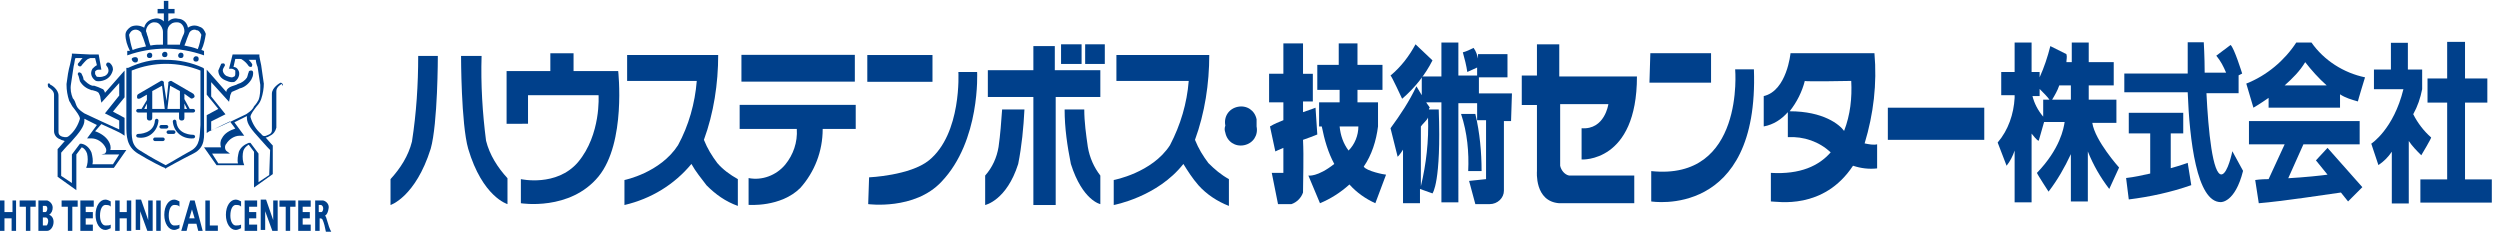 <?xml version="1.0" encoding="utf-8"?>
<!-- Generator: Adobe Illustrator 25.4.0, SVG Export Plug-In . SVG Version: 6.00 Build 0)  -->
<svg version="1.1" id="レイヤー_1" xmlns="http://www.w3.org/2000/svg" xmlns:xlink="http://www.w3.org/1999/xlink" x="0px"
	 y="0px" width="280px" height="26px" viewBox="0 0 280 26" style="enable-background:new 0 0 280 26;" xml:space="preserve">
<style type="text/css">
	.st0{fill:#00408B;}
</style>
<g id="ヘッダロゴ" transform="translate(139.5 12.859)">
	<g id="グループ_53283" transform="translate(-139.5 -12.859)">
		<g id="グループ_53279" transform="translate(43.738 4.562)">
			<rect id="長方形_19185" x="53.4" y="1.6" class="st0" width="7.3" height="3"/>
			<rect id="長方形_19186" x="75.1" y="0.4" class="st0" width="2.3" height="2.2"/>
			<rect id="長方形_19187" x="77.8" y="0.4" class="st0" width="2.2" height="2.2"/>
			<path id="パス_35613" class="st0" d="M141.1,1.4h6.8v3.3H141L141.1,1.4z"/>
			<path id="パス_35614" class="st0" d="M3.1,1.7h2.2c0,0,0,7.6-0.8,10.4C2.8,17.5,0,18.4,0,18.4v-2.9c1.1-1.2,2-2.6,2.4-4.2
				C2.9,8.1,3.1,4.9,3.1,1.7z"/>
			<path id="パス_35615" class="st0" d="M10.2,1.7H7.9c0,0,0,7.6,0.8,10.4c1.6,5.4,4.4,6.2,4.4,6.2v-2.9c-1.1-1.2-2-2.6-2.4-4.2
				C10.3,8.1,10.1,4.9,10.2,1.7z"/>
			<path id="パス_35616" class="st0" d="M13,9.3V3.4h4.9v-2h2.6v2h5c0,0,0.9,8-2.2,11.8c-3.2,3.9-8.7,3-8.7,3v-2.7
				c0,0,4,0.9,6.4-1.9c2.6-3.1,2.3-7.5,2.3-7.5h-7.9v3.2H13z"/>
			<g id="グループ_53275" transform="translate(39.103 1.481)">
				<rect id="長方形_19188" x="0.2" y="0.1" class="st0" width="12.7" height="3"/>
				<path id="パス_35617" class="st0" d="M0,8.4h6.4c0.1,1.5-0.4,2.9-1.3,4c-1,1.2-2.6,1.8-4.1,1.5v3c0,0,3.6,0.3,5.8-1.9
					c1.6-1.8,2.5-4.1,2.5-6.6h3.7V5.7H0L0,8.4z"/>
			</g>
			<path id="パス_35618" class="st0" d="M53.6,15.3c0,0,4.6-0.2,6.7-1.9c3.7-3,3.3-9.9,3.3-9.9l2.1,0c0,0,0.4,7.7-4,12.3
				c-3,3.2-8.2,2.5-8.2,2.5L53.6,15.3z"/>
			<path id="パス_35619" class="st0" d="M79.5,6.3v-3h-5.1V0.6H72v2.7h-5.1v3H72v12.1h2.5V6.3H79.5z"/>
			<path id="パス_35620" class="st0" d="M68.1,11.9c-0.2,1.2-0.7,2.3-1.5,3.2l0,3.3c0,0,2.4-0.5,3.7-4.6c0.4-2,0.6-4.1,0.7-6.1
				h-2.5C68.4,9.1,68.3,10.5,68.1,11.9z"/>
			<path id="パス_35621" class="st0" d="M78.1,11.9c-0.2-1.4-0.4-2.8-0.4-4.2h-2.2c0,2.1,0.3,4.1,0.7,6.1c1.3,4.1,3.3,4.5,3.3,4.5
				v-3.2C78.8,14.2,78.3,13.1,78.1,11.9z"/>
			<path id="パス_35622" class="st0" d="M36.6,13.7c-0.6-0.8-1.1-1.6-1.5-2.6c1.1-3,1.6-6.3,1.6-9.5H26.5v2.9h7.8
				c-0.2,2.5-0.9,5-2.1,7.2c-2,3.1-6,3.9-6,3.9v2.8c3-0.7,5.6-2.3,7.5-4.6c0.5,0.9,1.1,1.6,1.7,2.4c1,1,2.1,1.8,3.5,2.3v-3
				C38,15,37.2,14.4,36.6,13.7z"/>
			<path id="パス_35623" class="st0" d="M91.6,13.7c-0.6-0.8-1.1-1.6-1.5-2.6c1.1-3,1.6-6.3,1.6-9.5H81.3v2.9h8.1
				c-0.2,2.5-0.9,4.9-2.1,7.2c-2,3.1-6.3,3.9-6.3,3.9v2.8c0,0,4.9-0.9,7.8-4.6c0.5,0.8,1,1.6,1.7,2.4c0.9,1,2.1,1.8,3.4,2.3v-3
				C93,15,92.3,14.4,91.6,13.7z"/>
			<path id="パス_35624" class="st0" d="M97,9.6c0.2,1-0.4,1.9-1.4,2.1s-1.9-0.4-2.1-1.4c-0.1-0.3-0.1-0.5,0-0.8
				c-0.2-1,0.4-1.9,1.4-2.1c1-0.2,1.9,0.4,2.1,1.4C97,9,97,9.3,97,9.6z"/>
			<path id="パス_35625" class="st0" d="M103.6,7.5c0,0-0.5,0.2-1.4,0.5c0-0.7,0-1.2,0-1.2h1.1V3.7h-1.1V0.3H100v3.4h-1.6v3.2h1.6
				v2c-0.5,0.2-1,0.4-1.5,0.7c0,0,0.6,2.8,0.6,2.8s0.4-0.2,0.9-0.4v2.8h-1.3l0.7,3.5h1.5c0.6-0.2,1.1-0.7,1.3-1.3
				c0-1.5,0.1-3.9,0-5.9c0.6-0.2,1.1-0.4,1.6-0.6L103.6,7.5z"/>
			<path id="パス_35626" class="st0" d="M109,14.1c0.9-1.3,1.4-2.9,1.6-4.5V6.9h-2.3V5.5h2.8V2.7h-2.8V0.3h-2.1v2.4h-2.4v2.8h2.5
				v1.4H104v2.7h0.3c0.3,1.5,0.7,2.9,1.4,4.2c-1.9,1.5-2.9,1.3-2.9,1.3l1.3,3.1c1.2-0.5,2.3-1.2,3.3-2.1c0.8,0.9,1.8,1.6,2.9,2.1
				l1.2-3.2C111.3,15,109.3,14.6,109,14.1z M107.3,12.3c-0.6-0.8-0.9-1.7-1-2.7c0,0,2.1,0,2.1,0C108.4,10.6,108,11.6,107.3,12.3z"/>
			<path id="パス_35627" class="st0" d="M114.8,0.4c0,0,1.9,1.8,1.9,1.8c-0.8,1.6-2,3.1-3.4,4.3c0,0-1.2-2.6-1.3-2.6
				C113.2,2.9,114.1,1.7,114.8,0.4z"/>
			<path id="パス_35628" class="st0" d="M125.6,5.9h-3.7V4.1h3.2V1.5h-3.3l0,0.5c-0.1-0.4-0.2-0.8-0.5-1.2
				c-0.4,0.2-0.8,0.4-1.2,0.5c0.2,0.7,0.4,1.5,0.5,2.2l1.1-0.5l0,0.9h-2.1V0.2h-1.9V4h-2.2v2.1c-0.3-0.5-0.6-1-0.6-1
				c-0.8,1.7-1.8,3.2-2.9,4.7c0,0,0.8,3.2,0.8,3.2s0.3-0.3,0.6-0.8l0,6h1.9v-1.6c0.3,0.1,1.4,0.5,1.4,0.5s1-1.2,0.7-9.4
				c-0.4,0-0.7,0-1.1,0c0-0.1,0-0.1,0.1-0.2c-0.1-0.2-0.3-0.4-0.4-0.6h1.7v11.2h1.9V7h2.1v1.9h1v6.6l-1.9,0.2l0.7,2.6h1.6
				c0.9,0,1.6-0.7,1.6-1.5c0-0.1,0-0.1,0-0.2c0-1.8,0-7.6,0-7.6h0.8L125.6,5.9z M115.4,16.3V9.6c0.2-0.3,0.7-0.7,0.8-1
				C116.3,11.2,116,13.8,115.4,16.3z"/>
			<path id="パス_35629" class="st0" d="M119.9,8.2c0,0,1.5,0,1.6,0c0.5,2.1,0.7,4.3,0.7,6.4c0,0-1.5,0-1.5,0
				C120.8,12.5,120.6,10.3,119.9,8.2z"/>
			<path id="パス_35630" class="st0" d="M128.4,0.4h2.5v3.6c0,0,8.8,0,8.7,0c0,9.7-6.2,9.3-6.2,9.3V9.8c2.6,0.2,3-2.7,3-2.7H131
				c0,0,0,6.9,0,6.9c0.1,0.5,0.5,1,1,1.1h7.3v3.1c0,0-8.3,0-8.4,0c-2.8-0.2-2.5-3.6-2.5-3.6V7.2h-1.7V3.9h1.7L128.4,0.4z"/>
			<path id="パス_35631" class="st0" d="M150.6,3.2h2.1c0.6,16.8-11.5,14.8-11.5,14.8s0-3.4,0-3.4C151.7,15.7,150.6,3.2,150.6,3.2
				z"/>
			<path id="パス_35632" class="st0" d="M165.1,11.5c1-3.3,1.4-6.7,1.1-10.1h-9.4c0,0-0.4,4.2-3,4.8c0,0,0,3.4,0,3.4
				c1.1-0.2,2-0.8,2.7-1.6v2.8c1.8-0.1,3.5,0.5,4.8,1.7c-1.3,1.5-3.4,2.5-6.7,2.3c0,0,0,3.2,0,3.2c0.7,0,5.9,1,9.2-4
				c0.9,0.3,1.8,0.4,2.7,0.3v-2.7C166.1,11.7,165.6,11.6,165.1,11.5z M156.7,7.9c0.8-1,1.4-2.2,1.7-3.4c0,0.1,5.2,0,5.2,0
				c0.1,1.9-0.1,3.8-0.8,5.6C162.3,9.4,160.5,7.9,156.7,7.9L156.7,7.9z"/>
			<rect id="長方形_19189" x="167.7" y="7.5" class="st0" width="10.8" height="3.6"/>
			<path id="パス_35633" class="st0" d="M190.6,9.2h2.7V6.6h-3.1V5h2.8V2.4h-2.8V0.2h-1.9v2.2h-0.6c0-0.3,0.1-0.6,0-0.9
				c0,0-1.8-0.9-1.8-0.9c-0.3,1.2-0.7,2.4-1.2,3.5V3.5h-0.9V0.2h-1.9v3.3h-1.5v2.6h1.5v0.3c-0.1,1.8-0.7,3.6-1.9,5c0,0,1,2.6,1,2.6
				c0.4-0.5,0.7-1.1,0.9-1.7v5.8h1.9v-7.7c0.1,0.1,0.6,0.8,0.8,0.8l0.6-2.1h2.3c-0.1,0.7-0.5,3-3.1,5.7c0,0.1,1.3,2.1,1.3,2.1
				c1-1.3,1.8-2.7,2.5-4.2v5.3h1.9v-5.6c0.6,1.5,1.4,2.9,2.4,4.2c0,0,1.1-2.4,1.1-2.4S190.9,11.2,190.6,9.2z M185.1,6.6v1.9
				c-0.6-0.7-1-1.5-1.2-2.3h0.8V5.4c0.4,0.4,0.9,0.9,1.1,1.2L185.1,6.6z M188.2,6.6h-2.1c0.3-0.5,0.6-1,0.8-1.6h1.3L188.2,6.6z"/>
			<g id="グループ_53276" transform="translate(194.185 0.075)">
				<path id="パス_35634" class="st0" d="M7.1,13.6c0,0-0.8,0.3-1.9,0.6v-3.9h1.4V8H0.5v2.3h2.4v4.5C2,15,1.1,15.2,0.2,15.3
					l0.3,2.4c2.4-0.3,4.7-0.8,7-1.6L7.1,13.6z"/>
				<path id="パス_35635" class="st0" d="M12.1,12.3c0,0-0.5,2.5-1.2,2.6C9.9,15,9.4,10,9.2,5.8h3.6v-2l0.4-0.2
					c0,0-0.9-2.9-1.3-3.2c0,0-1.6,1.2-1.6,1.2c0.5,0.6,0.8,1.2,1.1,1.9H9C9,1.7,8.9,0.2,8.9,0.1H7.1c0,0.1,0,1.5,0,3.5H0v2.1h7.1
					c0.2,5.3,1,12.3,3.7,12.3c0,0,1.6,0.1,2.5-3.5L12.1,12.3z"/>
			</g>
			<g id="グループ_53277" transform="translate(207.845)">
				<path id="パス_35636" class="st0" d="M13,16.4L9.1,12l-1.3,1.4L9.1,15c-0.7,0.1-2.6,0.3-4.4,0.4l1.7-3.8h6.3V9H0.3v2.6h4
					l-1.8,3.9c-0.9,0-1.5,0.1-1.5,0.1s0.4,2.6,0.4,2.6c2.5-0.2,7.8-1,9.2-1.2l0.8,1L13,16.4z"/>
				<path id="パス_35637" class="st0" d="M13.3,4.1c-2.4-0.5-4.6-1.9-6-3.9c0.1,0-1.7,0-1.7,0C4.3,2.2,2.3,3.9,0,4.8l0.8,2.7
					c0,0,0.7-0.4,1.7-1.1v1.1h8V6c0.6,0.4,1.3,0.6,2,0.8C12.5,6.7,13.3,4.1,13.3,4.1z M4.3,5C5.2,4.2,6,3.4,6.6,2.4
					C7.3,3.3,8.1,4.2,9,5H4.3z"/>
			</g>
			<g id="グループ_53278" transform="translate(221.844 0.029)">
				<path id="パス_35638" class="st0" d="M10.5,15.5V6.9H13V4.2h-2.5V0.1h-2v4.1H6.3v2.7h2.2v8.6H5.5v2.6h8v-2.6H10.5z"/>
				<path id="パス_35639" class="st0" d="M4.7,8.2c0.5-0.9,0.8-1.8,1-2.8h0V3.2H4.1v-3H2.2v3H0.3v2.2h3.3C2.5,9.9,0,11.5,0,11.5
					s0.8,2.4,0.8,2.4c0.6-0.4,1.1-0.9,1.5-1.5v5.8h1.9v-7c0.4,0.6,0.9,1.1,1.4,1.6c0,0,1.2-2,1.1-2C5.9,10.1,5.2,9.2,4.7,8.2z"/>
			</g>
		</g>
		<g id="グループ_53282">
			<g id="グループ_53280" transform="translate(5.352)">
				<path id="パス_35640" class="st0" d="M8.9,5.7v0.5c2.8-1,5.8-1,8.6,0V5.7c-0.1,0-0.2-0.1-0.3-0.1c0.3-0.6,0.4-1.2,0.5-1.8
					C17.6,3.5,17.4,3.1,17,3c-0.4-0.2-0.9-0.2-1.3,0.1c-0.1-0.6-0.6-1-1.1-1c-0.4-0.1-0.8,0-1.1,0.3c0,0,0,0,0,0V1.5h0.7V1h-0.7V0.1
					h-0.5V1h-0.7v0.5h0.7v1c0,0,0,0,0-0.1c-0.3-0.3-0.7-0.4-1.1-0.3c-0.6,0.1-1,0.5-1.1,1C10.3,2.8,9.7,2.8,9.3,3
					C9,3.2,8.7,3.5,8.7,3.9c0,0.6,0.2,1.2,0.5,1.8C9,5.7,8.9,5.7,8.9,5.7z M15.6,4.3c0.1-0.2,0.1-0.3,0.2-0.5
					c0.1-0.4,0.6-0.6,0.9-0.4c0,0,0.1,0,0.1,0c0.2,0.1,0.3,0.3,0.4,0.5C17.1,4.5,17,5,16.8,5.5c-0.5-0.2-1-0.3-1.5-0.4
					C15.4,4.9,15.5,4.6,15.6,4.3L15.6,4.3z M13.8,2.7c0.2-0.2,0.5-0.2,0.7-0.2c0.5,0,0.8,0.5,0.8,1c0,0,0,0,0,0
					c0,0.2-0.1,0.4-0.2,0.6c-0.1,0.3-0.3,0.7-0.3,0.9C14.3,5,13.9,5,13.4,5V3.7c0,0,0-0.1,0-0.1V3.5C13.4,3.2,13.5,2.9,13.8,2.7
					L13.8,2.7z M11.8,2.5c0.3,0,0.5,0,0.7,0.2c0.2,0.2,0.4,0.5,0.4,0.9c0,0,0,0.1,0,0.1V5c-0.5,0-0.9,0-1.4,0.1
					c-0.1-0.2-0.2-0.6-0.3-1c-0.1-0.2-0.1-0.4-0.2-0.6C11,3.1,11.3,2.6,11.8,2.5C11.8,2.6,11.8,2.6,11.8,2.5L11.8,2.5z M9.1,3.9
					c0.1-0.2,0.2-0.4,0.4-0.5c0.4-0.2,0.8,0,1,0.3c0,0,0,0.1,0,0.1c0.1,0.2,0.1,0.3,0.2,0.5c0.1,0.3,0.2,0.6,0.3,0.9
					c-0.5,0.1-1,0.2-1.5,0.4C9.3,5,9.2,4.5,9.1,3.9z"/>
				<path id="パス_35641" class="st0" d="M9.4,6.6C9.4,6.8,9.6,7,9.8,7s0.3-0.1,0.3-0.3c0-0.2-0.1-0.3-0.3-0.3S9.4,6.5,9.4,6.6
					L9.4,6.6z"/>
				<path id="パス_35642" class="st0" d="M11.1,6.2c0,0.2,0.1,0.3,0.3,0.3s0.3-0.1,0.3-0.3c0-0.2-0.1-0.3-0.3-0.3
					C11.3,5.9,11.1,6,11.1,6.2C11.1,6.2,11.1,6.2,11.1,6.2z"/>
				<path id="パス_35643" class="st0" d="M12.8,6.1c0,0.2,0.1,0.3,0.3,0.3s0.3-0.1,0.3-0.3c0-0.2-0.1-0.3-0.3-0.3c0,0,0,0,0,0
					C13,5.8,12.8,5.9,12.8,6.1z"/>
				<path id="パス_35644" class="st0" d="M14.6,6.2c0,0.2,0.1,0.3,0.3,0.3s0.3-0.1,0.3-0.3c0-0.2-0.1-0.3-0.3-0.3c0,0,0,0,0,0
					C14.7,5.9,14.6,6.1,14.6,6.2C14.6,6.2,14.6,6.2,14.6,6.2z"/>
				<path id="パス_35645" class="st0" d="M16.3,6.6c0,0.2,0.1,0.3,0.3,0.3s0.3-0.1,0.3-0.3c0-0.2-0.1-0.3-0.3-0.3
					C16.4,6.3,16.3,6.5,16.3,6.6z"/>
				<path id="パス_35646" class="st0" d="M17.5,14.1c0-0.1,0-0.3,0-0.4v-6l-0.1-0.1c-1.3-0.6-2.7-0.9-4.2-0.9h0
					C11.7,6.6,10.3,7,9,7.6L8.8,7.6v6c0,0.1,0,0.3,0,0.4c0,1.2,0,2.4,1.3,3.2s2.9,1.6,3,1.6l0.1,0.1l0.1-0.1c0,0,1.6-0.9,3-1.6
					S17.5,15.3,17.5,14.1z M16,16.9c-1.1,0.6-2.4,1.4-2.8,1.6c-0.4-0.2-1.7-0.9-2.8-1.6c-1.1-0.6-1-1.6-1-2.8c0-0.1,0-0.3,0-0.4V7.9
					c2.5-1,5.2-1,7.7,0v5.7c0,0.1,0,0.3,0,0.4C17,15.3,17.1,16.3,16,16.9L16,16.9z"/>
				<path id="パス_35647" class="st0" d="M6.8,15.8c-0.3-0.5-0.9-0.9-1.5-1.1L6,13.9c1.1,0.5,2.2,1,2.3,1.1l0.3,0.2l0-2l-1.3-0.7
					l1.3-1.6V7.9l-2.2,2.5c0-0.1-0.1-0.3-0.2-0.4C5.8,9.8,5.5,9.7,5.2,9.6L5,9.6C4.6,9.5,4.3,9.2,4,8.9C4,8.7,3.9,8.5,3.8,8.3
					c0-0.1-0.2-0.2-0.3-0.2S3.3,8.3,3.4,8.4c0.1,0.2,0.1,0.4,0.2,0.7c0.3,0.5,0.7,0.8,1.3,1L5,10.1c0.3,0.1,0.5,0.1,0.7,0.3
					c0.1,0.2,0.2,0.4,0.2,0.6l0.1,0.5l2-2.2v1.4l-1.6,2l1.6,0.8v1c-0.9-0.4-3.5-1.6-3.9-1.8c-0.3-0.2-0.6-0.4-0.8-0.7c0,0,0,0,0,0
					l-0.1-0.2C3.1,11.5,3,11.2,2.8,11c-0.2-0.5-0.3-1-0.2-1.6V9.4c0.1-0.7,0.2-1.3,0.3-2C3,7.1,3,6.7,3.1,6.5l0.8,0
					C3.7,6.7,3.6,6.9,3.4,7.1c-0.1,0.1,0,0.3,0.1,0.3c0.1,0.1,0.3,0,0.3-0.1C4,7.1,4.2,6.8,4.5,6.6c0.1,0,0.2-0.1,0.3-0.1l0.5,0
					l0.2,0.8C5.3,7.4,5.1,7.6,5,7.7C4.7,8.2,4.9,8.7,5.3,9c0.1,0.1,0.3,0.1,0.4,0.1C6,9.1,6.3,9,6.5,8.9c0.4-0.2,0.7-0.6,0.8-1.1
					c0-0.3-0.1-0.5-0.3-0.7C6.9,7,6.8,7,6.7,7C6.5,7.1,6.5,7.3,6.6,7.4c0.1,0.1,0.2,0.3,0.2,0.5c0,0.3-0.2,0.5-0.4,0.6
					C5.9,8.7,5.7,8.6,5.5,8.6c0,0-0.1-0.1-0.2-0.3c0-0.1,0-0.2,0-0.3c0.1-0.1,0.2-0.2,0.4-0.2l0.3,0L5.7,6.1l-0.2,0
					c-0.2,0-0.5,0-0.8,0L2.7,6l0,0.2c0,0-0.1,0.6-0.2,1C2.3,7.9,2.2,8.6,2.1,9.4v0.1c0,0.6,0.1,1.2,0.3,1.8c0.2,0.3,0.3,0.6,0.5,0.8
					c0.3,0.4,0.7,0.9,0.7,1.2c-0.2,0.7-0.6,1.4-1.2,1.9l0,0c-0.2,0.2-0.4,0.2-0.8,0.1c-0.3-0.1-0.4-0.3-0.4-0.5v-4.1
					c0-0.7-0.8-1.2-0.9-1.2C0.2,9.3,0.1,9.3,0,9.4C0,9.6,0,9.7,0.1,9.8c0.2,0.1,0.6,0.4,0.6,0.8v4.1c0,0.4,0.3,0.8,0.7,0.9
					c0.1,0.1,0.3,0.1,0.5,0.2c-0.6,0.7-0.8,0.9-0.8,0.9l0,0.1v3l2.1,1.5v-4l0.6-0.8c0.3,0.1,0.5,0.4,0.6,0.7c0.1,0.4,0.1,0.9,0,1.3
					l-0.1,0.3h3.1l1.4-2H7C7.1,16.5,7,16.1,6.8,15.8z M8,17.3l-0.7,1.1H5C5.1,18,5,17.5,4.9,17.1c-0.2-0.5-0.6-0.9-1.1-1l-0.2,0
					l-0.9,1.2v3.2l-1.2-0.8v-2.6c0.1-0.1,0.4-0.5,1.1-1.2c1-1.1,1.5-1.8,1.5-2.4c0-0.1,0-0.1,0-0.2c0.2,0.1,0.8,0.4,1.4,0.7
					l-1.1,1.5h0.5l0,0c0.6,0,1.2,0.4,1.5,0.9c0.2,0.3,0.2,0.6,0,0.8L6,17.3L8,17.3z"/>
				<path id="パス_35648" class="st0" d="M26.3,9.4c-0.1-0.1-0.2-0.2-0.3-0.1c0,0,0,0,0,0c0,0-0.9,0.5-0.9,1.2v4.1
					c0,0.2-0.1,0.4-0.4,0.5c-0.4,0.2-0.6,0.2-0.8-0.1l0,0c-0.6-0.5-1-1.2-1.2-1.9c0-0.3,0.4-0.8,0.7-1.2c0.2-0.2,0.4-0.5,0.5-0.8
					c0.2-0.6,0.3-1.2,0.3-1.8V9.4c-0.1-0.7-0.2-1.4-0.3-2.1c-0.1-0.4-0.2-1-0.2-1l0-0.2l-2.1,0c-0.2,0-0.5,0-0.7,0l-0.2,0l-0.4,1.6
					l0.3,0c0.1,0,0.3,0.1,0.4,0.2C21,8.1,21,8.2,21,8.3c0,0.2-0.1,0.3-0.2,0.3c-0.1,0.1-0.3,0.1-0.8-0.1c-0.2-0.1-0.4-0.4-0.4-0.6
					c0-0.2,0.1-0.3,0.2-0.5c0.1-0.1,0-0.3-0.1-0.3s-0.3,0-0.3,0.1c0,0,0,0,0,0c-0.1,0.2-0.2,0.5-0.3,0.7c0,0.5,0.3,0.9,0.8,1.1
					c0.2,0.1,0.5,0.2,0.7,0.2c0.2,0,0.3,0,0.4-0.1c0.4-0.3,0.6-0.9,0.3-1.3c-0.1-0.2-0.3-0.3-0.5-0.3L21,6.6l0.5,0
					c0.1,0,0.2,0,0.3,0.1c0.3,0.2,0.5,0.4,0.7,0.7c0.1,0.1,0.2,0.1,0.3,0.1c0.1-0.1,0.1-0.2,0.1-0.3c-0.1-0.2-0.3-0.4-0.4-0.5l0.8,0
					c0,0.2,0.1,0.6,0.2,0.8c0.1,0.7,0.2,1.3,0.3,2v0.1c0,0.5,0,1.1-0.2,1.6c-0.1,0.2-0.3,0.5-0.5,0.7l-0.1,0.2c0,0,0,0,0,0
					c-0.2,0.3-0.5,0.5-0.8,0.7c-0.4,0.2-2.9,1.4-3.9,1.8v-1l1.6-0.8l-1.6-2V9.2l2,2.2l0.1-0.5c0-0.2,0.1-0.4,0.2-0.6
					c0.2-0.1,0.5-0.2,0.7-0.3l0.2-0.1c0.5-0.1,1-0.5,1.3-1c0.1-0.2,0.2-0.4,0.2-0.7c0-0.1,0-0.3-0.2-0.3c-0.1,0-0.3,0-0.3,0.2
					c-0.1,0.2-0.1,0.4-0.2,0.6c-0.2,0.3-0.6,0.6-1,0.7l-0.2,0.1c-0.3,0.1-0.7,0.2-0.9,0.4c-0.1,0.1-0.2,0.2-0.2,0.4l-2.2-2.5v2.8
					l1.3,1.6l-1.3,0.7l0,2l0.3-0.2c0.1,0,1.2-0.6,2.3-1.1l0.6,0.8c-0.6,0.2-1.2,0.5-1.5,1.1c-0.2,0.3-0.2,0.7-0.1,1h-1.9l1.4,2H22
					l-0.1-0.3c-0.1-0.4-0.1-0.9,0-1.3c0.1-0.3,0.3-0.5,0.6-0.7l0.6,0.8v4l2.1-1.5v-3.1l0-0.1c0,0-0.2-0.2-0.8-0.9
					c0.2,0,0.3-0.1,0.5-0.2c0.4-0.2,0.6-0.5,0.7-0.9v-4.1c0-0.4,0.4-0.7,0.6-0.8C26.3,9.7,26.4,9.6,26.3,9.4
					C26.3,9.4,26.3,9.4,26.3,9.4z M24.8,19.6l-1.2,0.8v-3.2L22.7,16l-0.2,0c-0.5,0.2-0.9,0.5-1.1,1c-0.1,0.4-0.2,0.9-0.1,1.3h-2.2
					l-0.7-1.1h2L20,16.9c-0.2-0.2-0.2-0.6,0-0.8c0.3-0.5,0.9-0.9,1.5-0.9h0.5l-1.1-1.5c0.6-0.3,1.2-0.6,1.4-0.7c0,0.1,0,0.1,0,0.2
					c0,0.7,0.5,1.3,1.5,2.4c0.7,0.8,1,1.1,1.1,1.2L24.8,19.6z"/>
				<path id="パス_35649" class="st0" d="M10.5,12.2h-0.4c-0.1,0-0.2,0.1-0.2,0.2s0.1,0.2,0.2,0.2h1v0.6c0,0.2,0.1,0.3,0.3,0.3
					s0.3-0.1,0.3-0.3l0,0v-0.6h3v0.6c0,0.2,0.1,0.3,0.3,0.3s0.3-0.1,0.3-0.3v-0.6h1c0.1,0,0.2-0.1,0.2-0.2s-0.1-0.2-0.2-0.2h-0.4
					l-0.6-1.1v-0.6L16,11c0.1,0.1,0.3,0,0.4-0.1c0.1-0.1,0-0.3-0.1-0.4l0,0l-2.4-1.4c-0.1-0.1-0.3,0-0.4,0.1c0,0.1,0,0.1,0,0.2
					l-0.2,1.9L13,9.4c0-0.1,0-0.1,0-0.2C12.9,9,12.7,9,12.6,9.1c0,0,0,0,0,0l-2.4,1.4C10,10.6,10,10.7,10,10.9s0.2,0.2,0.4,0.1
					c0,0,0,0,0,0l0.7-0.4v0.6L10.5,12.2z M11.1,12.2h-0.3l0.3-0.6V12.2z M15.3,11.6l0.3,0.6h-0.3V11.6z M13.7,9.6l1.1,0.6v2h-1.4
					L13.7,9.6z M11.7,10.2l1.1-0.6l0.3,2.6h-1.4L11.7,10.2z"/>
				<path id="パス_35650" class="st0" d="M16.3,15.1c-0.1,0-1.8,0-1.9-1.5c0-0.1-0.1-0.2-0.2-0.2c-0.1,0-0.2,0.1-0.2,0.2
					c0.1,1.2,1.1,2,2.3,1.9c0.1,0,0.2-0.1,0.2-0.2S16.4,15.1,16.3,15.1L16.3,15.1z"/>
				<path id="パス_35651" class="st0" d="M13.5,14.2c0-0.1-0.1-0.2-0.2-0.2l0,0h-0.6c-0.1,0-0.2,0.1-0.2,0.2s0.1,0.2,0.2,0.2l0,0
					h0.6C13.4,14.4,13.5,14.3,13.5,14.2L13.5,14.2z"/>
				<path id="パス_35652" class="st0" d="M14.1,14.6h-0.6c-0.1,0-0.2,0.1-0.2,0.2s0.1,0.2,0.2,0.2l0,0h0.6c0.1,0,0.2-0.1,0.2-0.2
					S14.2,14.6,14.1,14.6z"/>
				<path id="パス_35653" class="st0" d="M12.9,15.4H12c-0.1,0-0.2,0.1-0.2,0.2s0.1,0.2,0.2,0.2h0.9c0.1,0,0.2-0.1,0.2-0.2
					S13,15.4,12.9,15.4z"/>
				<path id="パス_35654" class="st0" d="M12.4,13.5c0-0.1-0.1-0.2-0.2-0.2S12,13.4,12,13.5c-0.1,1.5-1.8,1.5-1.9,1.5
					c-0.1,0-0.2,0.1-0.2,0.2s0.1,0.2,0.2,0.2C11.3,15.6,12.3,14.7,12.4,13.5z"/>
			</g>
			<g id="グループ_53281" transform="translate(0 22.255)">
				<path id="パス_35655" class="st0" d="M1.4,1.5H0.5V0.2H0v3.4h0.5V2.2h0.8v1.4h0.5V0.2H1.4V1.5z"/>
				<rect id="長方形_19190" x="17.5" y="0.2" class="st0" width="0.5" height="3.4"/>
				<path id="パス_35656" class="st0" d="M2.2,0.2v0.7h0.7v2.7h0.5V0.9H4V0.2H2.2z"/>
				<path id="パス_35657" class="st0" d="M9,0.2v3.4h1.4V2.9H9.6V2.2h0.8V1.5H9.6V0.9h0.9V0.2L9,0.2z"/>
				<path id="パス_35658" class="st0" d="M5.5,1.8C5.8,1.6,5.9,1.3,5.9,1c0-0.4-0.3-0.7-0.6-0.8c-0.2,0-1,0-1,0v3.4c0,0,0.8,0,1,0
					c0.3,0,0.7-0.4,0.7-1C6,2.2,5.8,1.9,5.5,1.8z M4.8,0.8h0.3c0.1,0,0.2,0.1,0.2,0.3c0,0.2-0.1,0.4-0.2,0.4H4.8L4.8,0.8z M5.2,3
					H4.8V2.1h0.3c0.2,0,0.3,0.2,0.3,0.4C5.4,2.7,5.3,3,5.2,3L5.2,3z"/>
				<path id="パス_35659" class="st0" d="M21.8,0.2h-0.5l-1,3.4h0.6l0.2-0.8H22l0.2,0.8h0.5L21.8,0.2z M21.2,2.2l0.3-1l0.3,1H21.2
					z"/>
				<path id="パス_35660" class="st0" d="M16.6,2.4l-0.8-2.3h-0.6v3.4h0.5V1.4l0.8,2.2h0.6V0.2h-0.5L16.6,2.4z"/>
				<path id="パス_35661" class="st0" d="M36,1.5h-0.3V0.7h0.2c0.2,0,0.3,0.2,0.3,0.4C36.2,1.3,36.1,1.5,36,1.5z M36.4,1.9
					c0,0,0.3-0.1,0.4-0.8c0.1-0.4-0.2-0.8-0.6-0.9c0,0-0.1,0-0.1,0h-0.8v3.4h0.5V2.2c0.1,0,0.2,0,0.3,0.1c0.2,0.4,0.3,0.9,0.4,1.4
					h0.6C36.7,3,36.6,2,36.4,1.9L36.4,1.9z"/>
				<path id="パス_35662" class="st0" d="M6.9,0.2v0.7h0.7v2.7h0.5V0.9h0.6V0.2L6.9,0.2z"/>
				<path id="パス_35663" class="st0" d="M11.8,0.7c0.2,0,0.5,0,0.6,0.2V0.3c-0.2-0.1-0.4-0.2-0.6-0.2c-0.6,0-1.1,0.7-1.1,1.7
					s0.5,1.7,1.1,1.7c0.2,0,0.4-0.1,0.6-0.2V2.9C12.3,3,12,3,11.8,3c-0.3,0-0.6-0.4-0.6-1.1C11.2,1.1,11.5,0.7,11.8,0.7z"/>
				<path id="パス_35664" class="st0" d="M23.5,3V0.2H23v3.4h1.4V3L23.5,3z"/>
				<path id="パス_35665" class="st0" d="M14.2,1.5h-0.8V0.2h-0.5v3.4h0.5V2.2h0.8v1.4h0.5V0.2h-0.5L14.2,1.5z"/>
				<path id="パス_35666" class="st0" d="M19.5,0.7c0.2,0,0.5,0,0.6,0.2V0.3c-0.2-0.1-0.4-0.2-0.6-0.2c-0.6,0-1.1,0.7-1.1,1.7
					s0.5,1.7,1.1,1.7c0.2,0,0.4-0.1,0.6-0.2V2.9C20,3,19.7,3,19.5,3c-0.3,0-0.6-0.4-0.6-1.1C18.9,1.1,19.2,0.7,19.5,0.7z"/>
				<path id="パス_35667" class="st0" d="M26.4,0.7c0.2,0,0.5,0,0.6,0.2V0.3c-0.2-0.1-0.4-0.2-0.6-0.2c-0.6,0-1.1,0.7-1.1,1.7
					s0.5,1.7,1.1,1.7c0.2,0,0.4-0.1,0.6-0.2V2.9C26.8,3,26.6,3,26.4,3c-0.3,0-0.6-0.4-0.6-1.1C25.8,1.1,26.1,0.7,26.4,0.7z"/>
				<path id="パス_35668" class="st0" d="M27.4,0.2v3.4h1.4V2.9h-0.9V2.2h0.8V1.5h-0.8V0.9h0.9V0.2L27.4,0.2z"/>
				<path id="パス_35669" class="st0" d="M30.6,2.4l-0.8-2.3h-0.6v3.4h0.5V1.4l0.8,2.2h0.6V0.2h-0.5L30.6,2.4z"/>
				<path id="パス_35670" class="st0" d="M31.3,0.2v0.7H32v2.7h0.5V0.9h0.6V0.2L31.3,0.2z"/>
				<path id="パス_35671" class="st0" d="M33.4,0.2v3.4h1.4V2.9h-0.9V2.2h0.8V1.5h-0.8V0.9h0.9V0.2L33.4,0.2z"/>
			</g>
		</g>
	</g>
</g>
</svg>
